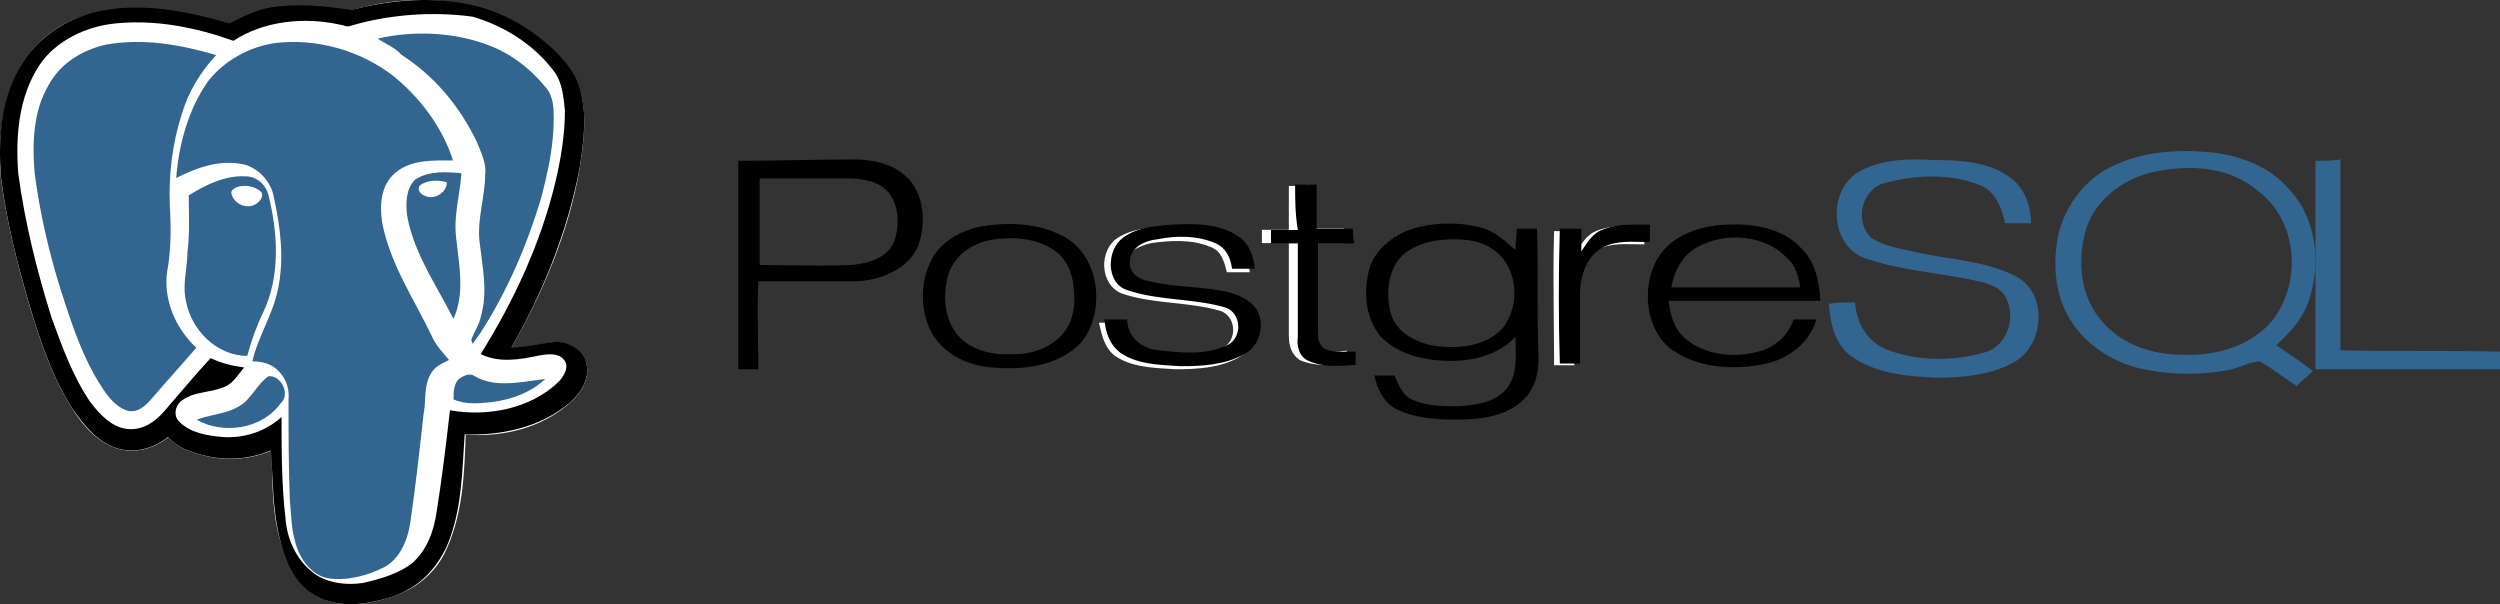 <?xml version="1.0" encoding="UTF-8"?> <svg xmlns="http://www.w3.org/2000/svg" width="331" height="80" viewBox="0 0 331 80" fill="none"><rect x="0" y="0" width="331" height="80" fill="#333333" stroke="none"/><path d="M246.329 22.612C241.958 24.924 242.141 32.393 246.876 34.172C251.974 35.95 257.437 36.128 262.535 37.373C263.81 37.729 265.084 38.262 265.631 39.507C266.905 41.997 265.813 45.732 262.899 46.621C258.711 47.866 253.795 47.866 249.789 46.265C247.058 45.198 245.783 42.531 245.601 40.041C244.508 40.041 243.234 40.041 242.141 40.219C242.323 42.709 242.869 45.376 244.872 46.977C248.15 49.467 252.338 49.822 256.344 50C259.986 50 263.991 49.644 267.087 47.688C270.729 45.198 271.093 38.618 266.723 36.484C262.717 34.528 258.165 34.35 253.977 33.461C251.974 32.927 249.607 32.749 247.785 31.504C245.418 29.37 246.511 24.924 249.607 24.212C253.612 23.145 257.983 22.968 261.806 24.39C264.173 25.102 265.084 27.591 265.449 29.548H268.908C268.908 27.414 268.18 25.102 266.359 23.679C263.446 21.367 259.439 21.189 255.979 21.189C252.884 21.011 249.425 21.011 246.329 22.612Z" fill="#326690"></path><path fill-rule="evenodd" clip-rule="evenodd" d="M113.131 21.111C115.43 21.111 118.082 21.649 119.851 23.262C122.325 25.412 122.68 29.355 121.619 32.402C120.381 35.627 116.667 37.061 113.484 37.24H100.399C100.281 39.743 100.32 42.325 100.359 44.933C100.379 46.247 100.399 47.568 100.399 48.889H97.746V21.291C100.31 21.291 102.874 21.246 105.438 21.201C108.002 21.156 110.566 21.111 113.131 21.111ZM112.6 35.09C114.899 34.911 117.551 34.194 118.436 31.864C119.143 29.713 118.967 27.204 117.728 25.592C116.491 23.979 114.191 23.62 112.247 23.62H100.575V35.09C101.859 35.09 103.163 35.109 104.479 35.129C107.15 35.169 109.875 35.21 112.6 35.09Z" fill="black"></path><path d="M306.564 21.291V48.889H331.001V46.559C324.02 46.38 317.038 46.559 309.872 46.38V21.111C308.769 21.291 307.667 21.291 306.564 21.291Z" fill="#326690"></path><path fill-rule="evenodd" clip-rule="evenodd" d="M170.642 24.62V30.424H167.077V32.182H170.642V44.492C170.642 45.723 170.999 46.954 172.068 47.658C174.029 48.537 176.168 48.361 178.307 48.185V46.427C176.881 46.602 175.455 46.778 174.208 46.075C173.539 45.679 173.472 44.987 173.406 44.294C173.383 44.064 173.36 43.833 173.316 43.613V32.182H178.13C178.13 31.479 178.13 30.951 177.951 30.248H173.138V24.444C172.602 24.62 171.533 24.62 170.642 24.62ZM148.002 31.479C145.506 33.061 145.506 37.634 148.537 38.865C150.703 39.608 153.019 39.861 155.353 40.115C157.435 40.342 159.532 40.57 161.551 41.151C163.69 41.854 163.868 45.02 161.907 46.075C159.055 47.482 155.667 47.306 152.637 46.778C150.498 46.427 148.715 45.02 148.537 42.734H145.506L145.539 42.882C145.886 44.425 146.263 46.108 147.645 47.13C149.712 48.542 152.348 48.694 154.791 48.836C155.086 48.853 155.379 48.87 155.667 48.889C158.519 48.889 161.551 48.713 164.046 47.306C166.186 46.075 166.899 43.261 165.65 41.327C164.76 39.92 163.155 39.392 161.551 39.041C159.857 38.689 158.118 38.513 156.38 38.337C154.643 38.161 152.905 37.986 151.211 37.634C149.963 37.282 148.894 36.403 148.894 35.172C148.894 33.413 150.854 32.534 152.459 32.182C154.954 31.83 157.806 31.654 160.302 32.71C161.728 33.237 162.085 34.644 162.441 36.051H165.473C165.294 34.468 164.76 32.71 163.333 31.83C160.659 30.072 157.45 30.072 154.42 30.248C152.28 30.072 149.963 30.248 148.002 31.479ZM208.613 33.589C209.326 32.358 210.039 31.127 211.288 30.599C213.426 29.72 215.565 29.896 217.704 30.072V32.358C217.32 32.358 216.93 32.348 216.539 32.339C214.573 32.29 212.566 32.24 210.931 33.413C209.148 34.644 208.435 37.106 208.435 39.217V48.361H205.76C205.76 46.361 205.74 44.382 205.72 42.408C205.682 38.481 205.642 34.579 205.76 30.599H208.613V33.589Z" fill="white"></path><path fill-rule="evenodd" clip-rule="evenodd" d="M292.217 20.124C287.907 19.763 283.417 20.124 279.467 22.105C276.233 23.727 273.72 26.79 272.642 30.573C271.744 34.356 271.924 38.86 274.078 42.283C276.233 45.886 280.184 48.228 284.135 48.949C287.727 49.67 291.678 49.67 295.27 48.949C295.803 48.816 296.312 48.632 296.804 48.455C297.639 48.153 298.43 47.868 299.221 47.868C300.299 48.469 301.376 49.229 302.453 49.99C302.993 50.37 303.532 50.751 304.071 51.111C304.429 50.751 304.788 50.435 305.148 50.12C305.507 49.805 305.866 49.49 306.226 49.129C304.609 47.868 302.993 46.787 301.376 45.706C303.352 43.905 305.148 41.923 305.866 39.221C307.303 34.536 306.584 28.771 303.172 25.168C300.479 21.925 296.348 20.484 292.217 20.124ZM276.233 30.212C277.491 26.429 281.083 23.727 284.854 22.826C289.703 21.745 295.09 21.925 299.041 25.348C304.25 29.312 304.788 37.419 300.837 42.463C297.964 45.886 293.294 47.148 288.985 46.967C285.034 46.967 281.083 45.706 278.388 42.644C275.336 39.221 274.976 34.356 276.233 30.212Z" fill="#326690"></path><path fill-rule="evenodd" clip-rule="evenodd" d="M171.477 24.444H174.323V30.278H179.126C179.126 30.985 179.126 31.515 179.304 32.222H174.501V43.712C174.501 44.596 174.501 45.656 175.391 46.187C176.385 46.61 177.493 46.583 178.625 46.554C178.91 46.547 179.196 46.54 179.482 46.54V48.308C177.347 48.485 175.212 48.661 173.256 47.778C172.011 47.247 171.655 45.833 171.833 44.596V32.222H168.275V30.454H171.833C171.477 28.333 171.477 26.389 171.477 24.444ZM140.881 31.338C137.679 29.57 133.766 29.394 130.208 29.924C127.183 30.454 124.338 32.045 123.092 34.874C121.847 37.702 121.847 41.06 123.27 43.889C124.872 46.894 128.251 48.485 131.453 48.661C135.544 49.015 140.169 48.485 143.194 45.303C146.395 41.237 145.684 33.99 140.881 31.338ZM134.299 46.894C136.434 46.894 138.746 46.187 140.347 44.596C142.126 42.828 142.482 40.353 142.126 37.879C141.948 35.934 141.059 33.99 139.28 32.929C136.968 31.515 134.121 31.338 131.631 31.692C128.963 32.045 126.472 33.636 125.583 36.288C124.693 39.293 125.05 42.828 127.362 44.949C129.14 46.54 131.808 47.071 134.299 46.894ZM148.886 31.338C150.641 30.117 152.916 29.929 155.027 29.754L155.112 29.747C158.135 29.57 161.515 29.57 164.006 31.338C165.429 32.222 165.963 33.99 166.14 35.581H163.116C162.938 34.166 162.405 32.929 160.982 32.222C158.492 31.162 155.823 31.162 153.155 31.692C151.554 31.869 149.597 32.752 149.597 34.697C149.419 35.934 150.664 36.995 151.91 37.172C153.751 37.653 155.645 37.82 157.533 37.986C159.113 38.125 160.688 38.264 162.227 38.586C163.828 38.939 165.429 39.646 166.318 40.884C167.563 42.828 166.852 45.833 164.718 46.894C162.227 48.308 159.203 48.485 156.357 48.485C156.069 48.466 155.776 48.449 155.482 48.431C153.044 48.289 150.415 48.136 148.352 46.717C146.929 45.656 146.395 44.066 146.217 42.298H149.242C149.242 44.596 151.198 46.187 153.332 46.364C156.357 46.717 159.737 47.071 162.583 45.656C164.54 44.596 164.361 41.414 162.227 40.707C160.214 40.123 158.121 39.894 156.043 39.666C153.715 39.41 151.403 39.156 149.242 38.409C146.395 37.525 146.395 32.929 148.886 31.338ZM196.558 30.278C193.713 29.394 190.51 29.394 187.665 30.101C184.818 30.808 181.972 32.929 181.261 35.757C180.549 38.586 180.727 41.944 182.684 44.419C184.462 46.364 186.953 47.247 189.443 47.601C193.357 48.131 197.803 47.601 200.65 44.596C200.65 44.977 200.659 45.363 200.669 45.751C200.719 47.701 200.769 49.691 199.583 51.313C198.16 53.257 195.491 53.611 193.178 53.788C191.045 53.788 188.91 53.788 186.953 52.904C185.788 52.408 185.246 51.139 184.744 49.965C184.71 49.883 184.674 49.802 184.64 49.722H181.972C182.327 51.49 183.217 53.257 184.818 54.141C187.309 55.379 190.155 55.555 192.823 55.555C195.847 55.555 199.226 55.202 201.539 53.081C203.318 51.49 203.851 49.015 203.674 46.717C203.585 43.977 203.585 41.238 203.585 38.498C203.585 35.758 203.585 33.017 203.496 30.278H200.828C200.828 30.699 200.787 31.121 200.745 31.562C200.698 32.045 200.65 32.551 200.65 33.106C200.466 32.949 200.281 32.788 200.096 32.626C199.029 31.695 197.922 30.729 196.558 30.278ZM189.977 31.869C188.02 32.222 185.885 33.106 184.818 34.874C183.573 36.995 183.573 39.823 184.285 41.944C185.174 44.242 187.842 45.48 190.155 45.833C193.178 46.187 196.736 45.833 198.871 43.535C201.361 40.53 201.006 35.404 197.803 33.106C195.67 31.515 192.645 31.515 189.977 31.869ZM217.524 29.74C215.694 29.718 213.864 29.697 212.034 30.454C210.919 30.929 210.233 31.971 209.59 32.946L209.588 32.947C209.514 33.06 209.44 33.172 209.366 33.283V30.278H206.521C206.342 36.288 206.342 42.121 206.521 48.131H209.189V38.939C209.189 36.818 209.899 34.343 211.679 33.106C213.311 31.926 215.314 31.977 217.276 32.026C217.666 32.035 218.055 32.045 218.438 32.045V29.747C218.133 29.747 217.828 29.744 217.524 29.74ZM219.505 34.166C221.285 31.162 225.02 29.924 228.4 29.747C231.958 29.57 235.871 30.101 238.361 32.752C240.318 34.52 240.851 37.172 241.029 39.823H220.929C221.107 41.591 221.64 43.535 223.063 44.773C225.732 47.071 229.645 47.424 232.846 46.54C234.981 46.01 236.761 44.419 237.471 42.298H240.496C239.606 45.303 236.938 47.424 233.914 48.131C229.823 49.015 225.02 48.838 221.462 46.364C217.905 43.889 217.193 38.055 219.505 34.166ZM221.285 38.055C221.64 35.934 222.707 33.813 224.665 32.752C228.4 30.631 233.914 30.985 236.938 34.52C237.828 35.404 238.183 36.818 238.361 38.055H221.285Z" fill="black"></path><path d="M46.225 1.445C42.854 0.915 39.306 0.738 35.935 1.268C33.983 1.622 32.032 2.507 30.435 3.392C24.936 1.622 18.726 0.561 13.049 1.622C8.969 2.33 5.066 4.808 2.937 8.524C0.276 12.948 -0.257 18.258 0.098 23.39C0.808 29.053 2.227 34.716 3.824 40.202C5.243 44.98 6.84 49.758 9.501 54.005C10.92 56.306 13.049 58.783 15.888 59.491C18.194 60.022 20.5 59.314 22.274 57.898C23.162 58.783 24.226 59.491 25.468 59.845C28.839 61.084 32.564 61.084 35.935 59.668C36.112 64.269 35.935 69.047 37.709 73.295C38.419 75.419 39.483 77.365 41.435 78.604C43.564 80.02 46.047 80.196 48.531 79.843C50.66 79.489 52.966 78.781 54.74 77.72C56.692 76.481 58.289 74.711 59.176 72.588C61.305 67.809 61.482 62.677 61.66 57.545C66.627 57.898 71.772 56.66 75.498 53.297C76.917 52.059 78.159 50.112 77.626 48.165C77.094 46.396 75.143 45.157 73.368 45.334C71.417 45.511 69.643 46.042 67.692 46.042C71.949 38.609 75.32 30.645 76.739 22.328C77.272 18.788 77.804 15.249 76.739 11.71C76.207 9.763 74.788 8.17 73.368 6.755C70.175 3.569 65.74 1.445 61.305 0.561C56.16 -0.501 51.015 0.03 46.225 1.445Z" fill="white"></path><path fill-rule="evenodd" clip-rule="evenodd" d="M63.098 3.179C57.743 1.595 52.031 2.123 46.676 3.707C46.53 3.779 46.385 3.792 46.227 3.806C45.998 3.827 45.743 3.851 45.426 4.059C40.607 3.003 35.252 3.531 31.146 6.171C26.148 4.411 20.793 3.355 15.438 3.883C11.511 4.235 7.584 5.995 5.263 9.339C2.407 13.387 1.872 18.667 2.407 23.596C3.3 30.108 4.906 36.444 6.87 42.78C8.119 46.652 9.726 50.524 12.046 53.868C13.296 55.452 14.902 57.036 17.044 57.388C19.008 57.74 20.614 56.508 21.864 55.1C23.828 52.812 25.97 50.348 28.112 48.06C29.361 48.764 30.968 49.116 32.574 49.292C32.428 49.473 32.281 49.676 32.128 49.887C31.537 50.706 30.853 51.653 29.718 51.932C29.03 52.204 28.288 52.344 27.545 52.485C26.36 52.71 25.171 52.935 24.184 53.692C23.292 54.396 23.114 55.804 24.006 56.508C25.434 57.916 27.755 58.268 29.718 58.444C32.574 58.62 35.43 57.564 37.572 55.804C37.572 60.205 37.572 64.781 38.108 69.181C38.286 71.645 39.536 74.284 41.499 76.044C43.284 77.805 46.14 77.981 48.461 77.629C50.781 77.277 53.28 76.573 55.065 74.989C57.029 73.404 57.921 70.765 58.278 68.3C58.992 63.725 59.528 59.325 60.063 54.924C65.061 55.804 70.773 54.924 74.522 51.228C75.236 50.524 75.95 49.292 75.236 48.236C74.58 47.266 73.323 47.484 72.292 47.662C72.2 47.678 72.111 47.694 72.023 47.708C71.835 47.734 71.646 47.762 71.454 47.79C69.097 48.13 66.48 48.509 64.169 47.532C68.632 40.492 72.202 32.924 74.165 24.828C74.879 21.835 75.593 18.667 75.415 15.499C75.415 13.739 75.058 11.803 73.987 10.395C71.309 6.875 67.382 4.411 63.098 3.179ZM52.209 6.083C51.674 5.775 51.138 5.467 50.603 5.115C55.244 4.059 60.063 4.235 64.526 5.643C67.561 6.875 70.238 8.811 72.202 11.275C73.094 12.507 73.273 14.091 73.273 15.499C73.273 19.019 72.559 22.54 71.666 25.884C69.881 32.044 67.382 38.028 63.99 43.484L62.919 45.068C62.919 45.068 62.741 44.716 62.741 44.54C62.884 44.118 63.084 43.695 63.284 43.273C63.584 42.639 63.883 42.006 63.99 41.372C64.728 38.756 64.369 36.019 64.021 33.361L64.02 33.358C63.947 32.799 63.874 32.243 63.812 31.692C63.608 29.982 63.87 28.272 64.133 26.562C64.329 25.28 64.526 23.998 64.526 22.715C64.67 21.44 64.235 20.393 63.781 19.299C63.671 19.034 63.559 18.766 63.455 18.491C61.492 13.915 58.1 9.867 53.816 7.051C53.28 6.699 52.745 6.391 52.209 6.083ZM38.108 5.467C34.716 5.819 31.503 7.755 29.54 10.395C26.862 14.091 25.613 18.667 25.256 23.067C28.112 21.835 31.146 20.604 34.359 21.308C36.323 21.835 37.929 23.596 38.286 25.532C39.179 29.58 39.714 33.628 38.822 37.676C38.474 39.217 37.831 40.675 37.18 42.152C36.493 43.709 35.797 45.287 35.43 47.004C36.323 47.004 37.215 47.18 37.929 47.532C39.536 48.412 40.428 50.172 40.25 51.932C40.071 56.332 40.071 60.733 40.428 65.133C40.474 65.588 40.509 66.055 40.543 66.528C40.643 67.882 40.745 69.285 41.142 70.589C41.856 72.701 43.284 74.812 45.605 75.341C48.104 75.692 50.603 74.989 52.923 73.932C55.065 72.877 56.136 70.412 56.493 68.125C57.207 63.373 57.743 58.62 58.278 53.868C58.327 53.389 58.336 52.91 58.345 52.434C58.368 51.163 58.392 49.917 59.171 48.764C59.591 47.935 60.342 47.54 61.077 47.153C61.278 47.047 61.478 46.942 61.67 46.828C61.313 46.3 60.911 45.772 60.51 45.244C60.108 44.716 59.706 44.188 59.349 43.66C58.653 42.18 57.875 40.732 57.1 39.287C55.292 35.92 53.494 32.57 52.745 28.876C52.388 26.588 52.566 23.948 54.53 22.363C56.494 20.75 59.058 20.764 61.535 20.777C61.759 20.778 61.983 20.779 62.206 20.779C60.599 16.379 57.743 12.507 54.173 9.691C49.532 6.347 43.641 4.763 38.108 5.467ZM6.691 10.923C8.298 8.107 11.332 6.347 14.367 5.819C19.186 4.939 24.363 5.995 29.183 7.051C27.041 9.339 25.434 11.979 24.541 14.971C23.292 19.019 22.578 23.244 22.935 27.292C23.114 30.284 22.935 33.276 22.578 36.092C22.221 39.964 23.649 43.836 26.505 46.3C25.727 47.206 24.922 48.085 24.122 48.958C22.901 50.289 21.693 51.606 20.614 52.988C20.541 53.06 20.467 53.135 20.392 53.211C19.544 54.059 18.534 55.072 17.223 54.748C15.617 54.22 14.545 52.812 13.653 51.404C11.154 47.532 9.726 43.132 8.298 38.732C6.691 33.452 5.442 28.172 4.728 22.892C4.371 18.843 4.549 14.619 6.691 10.923ZM55.958 23.948C54.53 25.004 54.53 27.116 54.887 28.7C55.629 32.235 57.312 35.347 58.989 38.447C59.733 39.824 60.476 41.197 61.135 42.604C62.565 39.924 62.161 36.905 61.761 33.91C61.661 33.167 61.562 32.426 61.492 31.692C61.263 29.773 61.547 27.926 61.828 26.106C61.986 25.088 62.142 24.078 62.206 23.067C61.856 23.067 61.495 23.056 61.126 23.045C59.426 22.992 57.572 22.935 55.958 23.948ZM25.117 28.361C25.097 27.54 25.077 26.712 25.077 25.884C27.398 24.476 30.075 23.244 32.931 23.244C34.359 23.244 35.609 24.299 35.966 25.708C37.215 30.636 37.751 36.092 35.252 40.844C34.359 42.604 33.645 44.54 33.11 46.476C29.004 46.476 25.613 43.308 24.898 39.436C24.497 37.852 24.698 36.268 24.898 34.684C24.965 34.156 25.032 33.628 25.077 33.1C25.195 31.581 25.157 29.984 25.117 28.361ZM61.313 49.644C60.599 50.348 60.599 51.404 60.599 52.284C62.206 52.812 63.99 52.812 65.775 52.636C68.275 52.284 70.952 51.58 72.916 49.644C72.524 49.69 72.127 49.741 71.725 49.793C69.012 50.143 66.098 50.519 63.455 49.292C62.741 48.94 61.849 49.292 61.313 49.644ZM28.864 54.144C29.875 53.936 30.917 53.722 31.86 53.164C32.656 52.728 33.233 52.033 33.83 51.314C34.437 50.582 35.065 49.825 35.966 49.292C37.572 49.116 38.822 51.58 37.572 52.812C35.073 56.156 29.896 56.684 26.327 54.924C27.084 54.509 27.962 54.329 28.864 54.144Z" fill="white"></path><path fill-rule="evenodd" clip-rule="evenodd" d="M59.98 24.683C58.89 24.319 57.436 24.319 56.345 25.047C55.8 25.593 56.527 26.321 56.891 26.503C58.163 27.231 59.98 26.139 59.98 24.683ZM33.989 25.775C33.08 25.047 31.808 24.865 30.717 25.229C30.354 25.229 29.99 25.593 29.99 25.957C30.172 27.413 32.171 28.323 33.444 27.413C33.989 27.231 34.534 26.321 33.989 25.775Z" fill="white"></path><path d="M49.984 5.115C54.612 4.051 59.796 4.228 64.239 5.825C67.386 6.889 70.163 9.017 72.199 11.5C73.31 12.742 73.31 14.338 73.31 15.757C73.31 19.305 72.57 22.675 71.644 26.222C69.793 32.43 67.201 38.461 63.684 43.959L62.573 45.555C62.573 45.378 62.388 45.023 62.388 45.023C62.758 43.959 63.498 42.895 63.684 41.831C64.609 38.638 63.869 35.268 63.498 32.075C63.128 29.06 64.239 26.045 64.239 23.029C64.424 21.61 63.684 20.192 63.128 18.773C60.907 14.161 57.574 10.081 53.131 7.244C52.391 6.357 51.095 5.825 49.984 5.115Z" fill="#326690"></path><path d="M36.253 5.722C41.742 5.009 47.586 6.615 52.012 10.006C55.554 12.861 58.564 16.787 59.981 21.249C57.502 21.249 54.492 21.07 52.367 22.855C50.419 24.461 50.242 27.138 50.596 29.458C51.658 34.991 54.846 39.631 57.148 44.45C57.679 45.699 58.564 46.591 59.45 47.662C58.387 48.197 57.502 48.554 56.971 49.625C56.085 51.231 56.439 53.016 56.085 54.801C55.554 59.619 55.023 64.438 54.314 69.257C53.96 71.576 52.898 74.075 50.773 75.145C48.648 76.216 45.992 76.931 43.513 76.573C41.211 76.216 39.617 73.897 39.086 71.755C38.555 69.97 38.555 68.008 38.377 66.222C38.2 61.761 38.2 57.299 38.2 52.838C38.378 51.053 37.492 49.268 35.898 48.376C35.19 48.019 34.305 47.84 33.419 47.84C34.128 44.628 36.076 41.773 36.784 38.382C37.669 34.277 37.138 30.172 36.253 26.068C35.898 24.104 34.305 22.32 32.357 21.784C29.17 21.07 26.159 22.141 23.326 23.569C23.68 19.107 24.92 14.467 27.576 10.719C29.701 8.042 32.888 6.258 36.253 5.722Z" fill="#326690"></path><path fill-rule="evenodd" clip-rule="evenodd" d="M14.062 5.903C18.976 5.035 23.889 5.903 28.627 7.293C26.521 9.552 24.942 12.158 24.065 15.111C22.836 18.934 22.31 23.104 22.485 27.273C22.661 30.227 22.661 33.007 22.134 35.96C21.608 39.608 23.187 43.431 25.995 46.037C25.03 47.166 24.065 48.252 23.099 49.338C22.134 50.423 21.169 51.51 20.204 52.639C19.326 53.681 18.274 54.724 16.87 54.376C15.29 53.855 14.238 52.465 13.36 51.075C10.903 47.253 9.499 42.91 8.096 38.566C6.516 33.528 5.288 28.316 4.586 22.93C4.235 18.934 4.41 14.59 6.516 11.116C8.096 8.336 10.903 6.598 14.062 5.903ZM54.95 23.798C56.704 22.582 59.161 22.756 61.091 22.93C61.028 23.927 60.875 24.924 60.721 25.929C60.444 27.726 60.164 29.549 60.389 31.443C60.448 32.022 60.521 32.612 60.595 33.207C60.965 36.183 61.354 39.319 60.038 42.215C59.452 41.054 58.82 39.916 58.189 38.781C56.363 35.498 54.548 32.233 53.897 28.489C53.721 26.926 53.721 25.015 54.95 23.798ZM56.178 25.883C55.651 25.71 55.125 25.015 55.651 24.493C56.704 23.798 58.108 23.798 59.161 24.146C59.161 25.536 57.406 26.578 56.178 25.883Z" fill="#326690"></path><path fill-rule="evenodd" clip-rule="evenodd" d="M32.562 23.35C29.919 23.17 27.276 24.43 24.986 25.871C24.986 26.504 24.997 27.125 25.009 27.744C25.041 29.59 25.074 31.41 24.81 33.432C24.81 34.218 24.717 35.004 24.624 35.789C24.461 37.164 24.298 38.539 24.634 39.914C25.339 43.694 28.686 47.115 32.738 47.115C33.266 45.135 33.971 43.154 34.852 41.354C37.142 36.493 36.79 30.912 35.556 25.871C35.204 24.43 33.971 23.35 32.562 23.35ZM30.624 25.511C30.624 25.151 30.976 24.971 31.328 24.791C32.385 24.43 33.619 24.61 34.499 25.331C35.028 25.871 34.499 26.591 33.971 26.951C32.738 27.851 30.8 26.951 30.624 25.511ZM60.749 50.176C61.277 49.816 62.158 49.276 62.863 49.816C65.191 51.154 67.88 50.773 70.532 50.397C71.091 50.317 71.648 50.238 72.2 50.176C70.262 51.976 67.795 52.876 65.153 53.236C63.391 53.416 61.629 53.596 60.044 52.876C60.044 51.976 60.044 50.896 60.749 50.176ZM33.691 51.77C33.094 52.545 32.507 53.307 31.681 53.776C30.638 54.416 29.472 54.677 28.328 54.933C27.54 55.109 26.762 55.283 26.043 55.577C29.567 57.557 34.676 56.837 37.142 53.416C38.551 52.156 37.142 49.636 35.556 49.816C34.797 50.333 34.24 51.057 33.691 51.77Z" fill="#326690"></path><path fill-rule="evenodd" clip-rule="evenodd" d="M61.345 0.44C56.39 -0.446 51.258 0.086 46.48 1.326C43.117 0.795 39.578 0.44 35.861 0.972C33.915 1.326 32.145 2.212 30.375 3.099C24.889 1.503 18.872 0.263 13.032 1.503C8.962 2.39 5.068 4.871 2.945 8.416C0.113 12.847 -0.241 18.164 0.113 23.304C0.821 29.152 2.237 34.647 3.83 40.141C5.245 44.927 6.838 49.712 9.493 53.966C11.085 56.27 13.032 58.751 15.864 59.46C18.164 59.992 20.465 59.283 22.235 57.865C23.119 58.751 24.181 59.46 25.42 59.815C28.783 61.055 32.499 61.055 35.861 59.637C35.943 60.697 35.996 61.756 36.049 62.813C36.228 66.355 36.405 69.872 37.631 73.285C38.339 75.412 39.401 77.361 41.348 78.602C43.471 80.02 46.126 80.197 48.426 79.843C50.55 79.489 52.674 78.956 54.62 77.715C56.567 76.475 57.983 74.703 59.045 72.575C60.867 68.469 61.126 64.1 61.386 59.694C61.429 58.967 61.472 58.239 61.522 57.511C66.3 57.688 71.61 56.624 75.503 53.257C76.919 52.016 78.158 50.066 77.627 48.117C77.273 46.345 75.149 45.104 73.379 45.281C72.588 45.353 71.826 45.484 71.07 45.614C69.965 45.803 68.872 45.99 67.716 45.99C71.964 38.546 75.149 30.57 76.742 22.24C77.273 18.696 77.804 15.151 76.742 11.606C76.211 9.656 74.795 8.061 73.379 6.643C70.017 3.453 65.77 1.149 61.345 0.44ZM45.532 3.383C45.801 3.47 46.085 3.562 46.303 3.453C51.612 1.858 57.452 1.503 62.584 2.212C66.832 3.453 70.725 5.934 73.379 9.479C74.422 10.871 74.611 12.775 74.785 14.521L74.795 14.619C74.795 17.809 74.264 21 73.556 24.013C71.61 32.166 68.07 39.787 63.646 46.876C66.124 48.117 68.955 47.585 71.433 47.054C72.495 46.876 73.91 46.699 74.618 47.585C75.503 48.471 74.618 49.889 73.91 50.598C70.194 54.143 64.531 55.206 59.576 54.32C59.045 58.928 58.514 63.359 57.806 67.791C57.452 70.272 56.567 72.753 54.62 74.525C52.851 75.943 50.373 76.652 48.072 77.184C45.772 77.538 42.94 77.184 41.171 75.588C39.224 73.994 37.985 71.335 37.808 68.676C37.277 64.246 37.277 59.637 37.277 55.206C35.154 57.156 32.322 58.042 29.491 57.865C27.544 57.688 25.243 57.333 23.827 55.915C22.943 55.206 23.119 53.788 24.004 53.08C24.983 52.317 26.162 52.09 27.336 51.864C28.073 51.722 28.808 51.581 29.491 51.307C30.475 51.026 31.124 50.184 31.793 49.317C31.966 49.093 32.14 48.867 32.322 48.649C30.906 48.471 29.314 48.117 27.898 47.408C26.042 49.422 24.321 51.436 22.499 53.568C22.236 53.875 21.971 54.185 21.704 54.498C20.465 55.915 18.872 56.979 16.925 56.802C14.802 56.624 13.209 54.852 11.97 53.257C9.67 49.889 8.254 45.99 6.838 42.091C4.891 35.888 3.299 29.507 2.414 22.949C2.06 18.164 2.414 12.847 5.245 8.593C7.369 5.403 11.44 3.453 15.333 3.099C20.642 2.567 25.951 3.63 30.906 5.403C34.977 2.744 40.286 2.212 45.064 3.276C45.2 3.276 45.363 3.328 45.532 3.383Z" fill="black"></path></svg> 